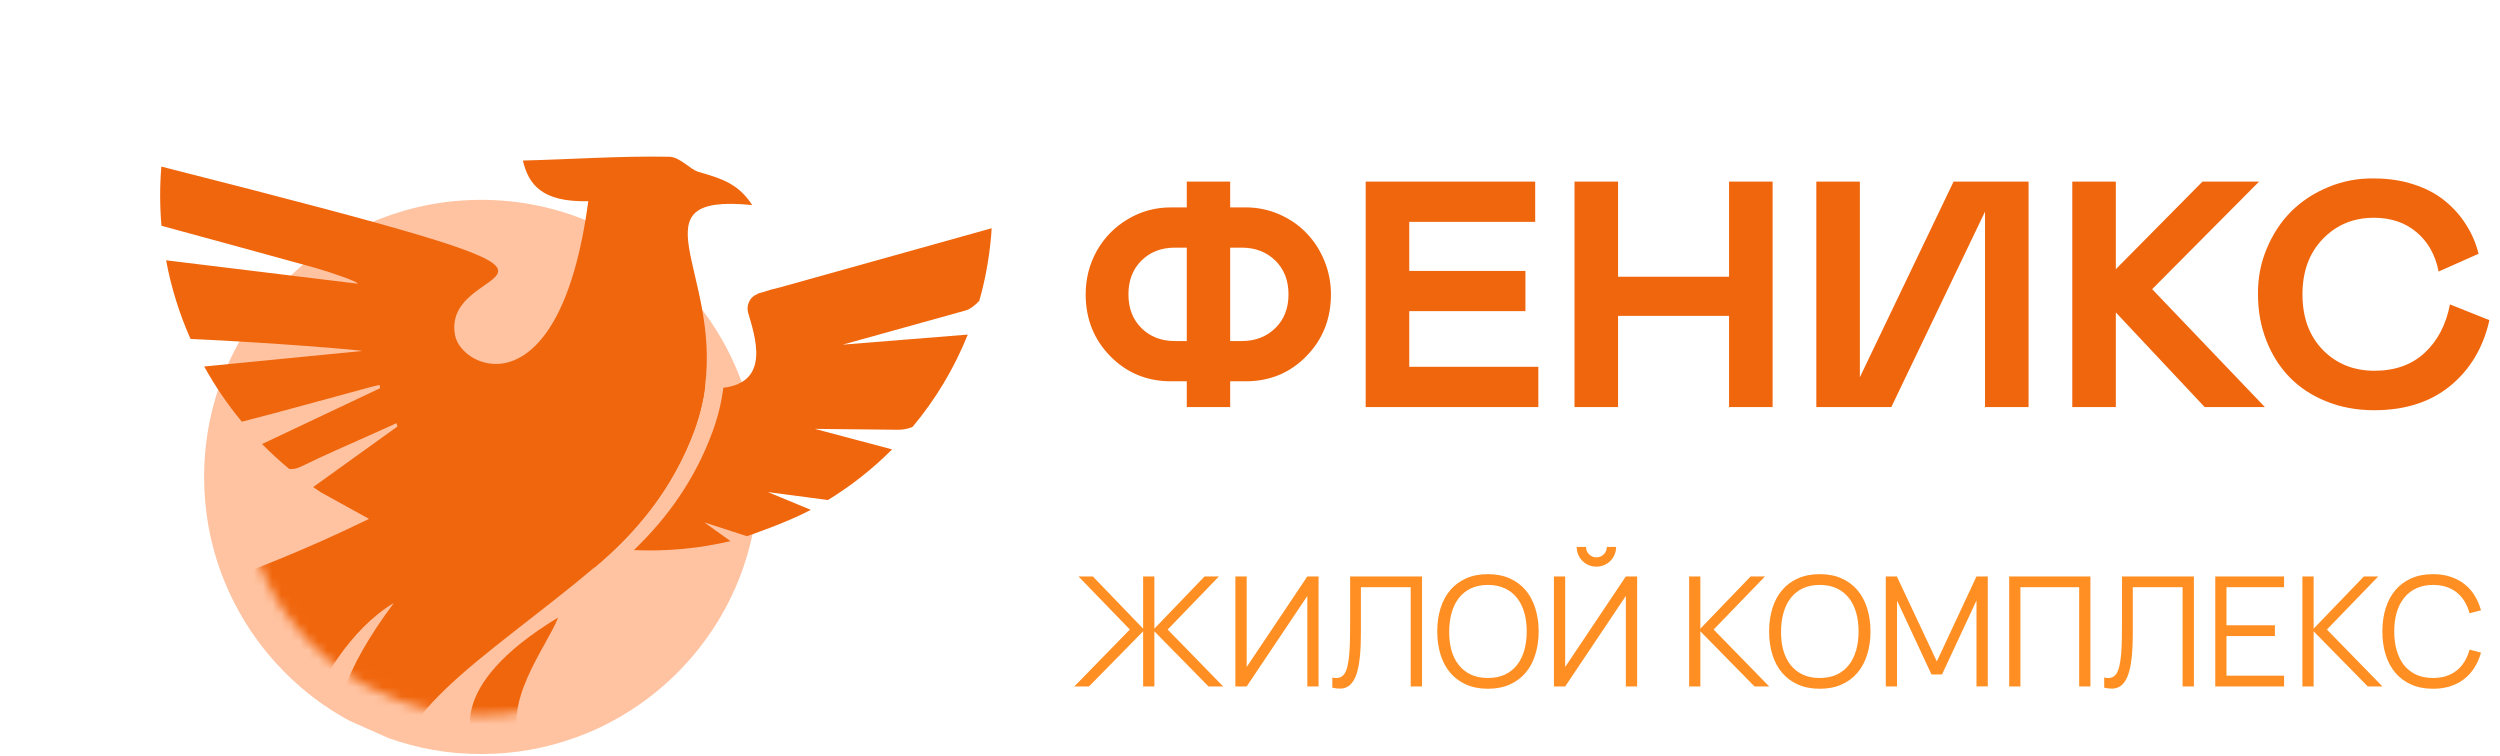 <?xml version="1.0" encoding="UTF-8"?> <svg xmlns="http://www.w3.org/2000/svg" width="271" height="82" viewBox="0 0 271 82" fill="none"><path d="M82.212 51.693C82.212 52.784 82.158 53.861 82.042 54.925C80.992 64.778 75.169 73.213 66.931 77.864C66.141 78.314 65.336 78.723 64.504 79.098C63.877 79.378 63.249 79.637 62.602 79.875C59.356 81.076 55.837 81.737 52.175 81.737C48.514 81.737 45.282 81.13 42.145 80.019C40.699 79.377 39.377 78.791 37.938 78.157C37.706 78.034 37.481 77.912 37.256 77.782C36.52 77.359 35.797 76.909 35.101 76.425C34.249 75.839 33.424 75.204 32.64 74.529C31.992 73.977 31.371 73.397 30.778 72.791C29.455 71.447 28.255 69.981 27.198 68.413C26.714 67.69 26.264 66.954 25.848 66.19C24.737 64.172 23.843 62.017 23.216 59.746C22.957 58.805 22.739 57.85 22.568 56.876C22.289 55.253 22.139 53.589 22.125 51.891C22.125 51.823 22.125 51.761 22.125 51.7C22.125 35.11 35.578 21.663 52.162 21.663C68.745 21.663 82.206 35.11 82.206 51.7L82.212 51.693Z" fill="#FFC3A1"></path><mask id="mask0_597_1071" style="mask-type:luminance" maskUnits="userSpaceOnUse" x="0" y="0" width="111" height="78"><path d="M88.385 56.698C87.574 57.176 83.755 66.156 82.112 63.865C77.141 56.937 71.959 70.207 64.874 74.209C64.199 74.598 63.504 74.946 62.788 75.273C62.249 75.512 61.71 75.737 61.151 75.941C58.355 76.978 55.335 77.543 52.178 77.543C49.02 77.543 46.245 77.025 43.545 76.064C42.297 75.512 41.158 75.007 39.924 74.462C39.726 74.359 39.535 74.25 39.338 74.134C38.704 73.773 38.083 73.377 37.483 72.968C36.747 72.464 36.038 71.918 35.362 71.338C34.803 70.861 34.271 70.363 33.76 69.845C32.621 68.693 31.585 67.431 30.678 66.074C30.262 65.454 29.873 64.82 29.512 64.165C28.55 62.433 27.787 60.572 27.248 58.621C27.023 57.817 26.839 56.992 26.689 56.146C26.443 54.748 24.766 55.485 24.759 54.026C24.759 53.971 0 29.757 0 29.696C0 15.417 39.761 0 54.039 0C68.318 0 148.902 20.852 88.372 56.698H88.385Z" fill="white"></path></mask><g mask="url(#mask0_597_1071)"><path d="M76.438 41.868C76.24 43.382 75.872 44.957 75.285 46.587C75.21 46.784 75.135 46.989 75.06 47.187C74.985 47.384 74.904 47.582 74.822 47.773C74.76 47.923 74.699 48.066 74.638 48.209C74.604 48.298 74.57 48.387 74.529 48.468C74.495 48.557 74.454 48.646 74.413 48.727C74.372 48.809 74.338 48.898 74.297 48.98C74.263 49.062 74.222 49.15 74.181 49.225C74.14 49.307 74.106 49.389 74.065 49.471C74.031 49.539 73.997 49.614 73.963 49.689C73.928 49.757 73.894 49.832 73.853 49.9C73.819 49.969 73.785 50.037 73.744 50.105C73.71 50.18 73.669 50.255 73.629 50.33C73.574 50.439 73.519 50.541 73.465 50.644C73.281 50.985 73.103 51.319 72.912 51.646C72.722 51.98 72.524 52.307 72.319 52.628C72.156 52.887 71.992 53.153 71.822 53.405C71.651 53.658 71.481 53.91 71.303 54.155C71.208 54.292 71.112 54.428 71.01 54.564C70.915 54.687 70.826 54.81 70.731 54.94C70.621 55.09 70.512 55.233 70.396 55.383C70.28 55.526 70.171 55.669 70.055 55.812C69.994 55.887 69.933 55.962 69.878 56.037C69.728 56.221 69.578 56.406 69.421 56.583C69.271 56.767 69.114 56.944 68.958 57.121C68.91 57.176 68.869 57.231 68.821 57.278C68.773 57.333 68.726 57.381 68.678 57.435C68.671 57.449 68.664 57.462 68.651 57.469C68.623 57.503 68.589 57.538 68.562 57.572C68.255 57.913 67.942 58.247 67.614 58.574C67.464 58.731 67.314 58.881 67.164 59.031C67.021 59.174 66.871 59.317 66.728 59.454C66.516 59.665 66.298 59.87 66.08 60.067C65.766 60.354 65.453 60.64 65.132 60.913C65.023 61.008 64.921 61.097 64.812 61.192C64.703 61.288 64.6 61.377 64.491 61.465C52.763 71.373 40.08 78.342 43.626 86.647C45.378 90.745 51.065 87.636 52.252 91.768H34.823C37.38 87.793 40.557 89.17 42.357 88.665C38.089 84.26 31.556 80.319 42.691 65.365C33.302 70.971 29.422 88.106 29.422 88.113C28.045 87.984 18.689 88.086 16.923 88.086C18.457 81.39 25.303 73.609 29.34 70.343C21.015 75.096 15.246 81.117 11.625 88.113L11.659 76.344C16.862 72.341 22.46 69.048 25.876 67.936C19.889 69.723 15.314 71.605 11.659 73.582L11.68 67.575C11.707 67.159 24.683 63.422 37.223 57.572C38.068 57.176 38.914 56.767 39.998 56.249C39.978 56.235 39.95 56.221 39.93 56.208C38.157 55.226 36.527 54.333 34.768 53.358C34.488 53.173 34.216 52.996 33.943 52.798C37.141 50.501 40.114 48.359 43.094 46.225C43.019 46.02 43.046 46.089 42.971 45.877C42.01 46.307 41.048 46.736 40.094 47.173C37.625 48.284 35.15 49.341 32.709 50.541C32.211 50.787 31.768 50.896 31.345 50.828C30.315 49.982 29.34 49.075 28.406 48.134C32.818 46.048 37.011 44.063 41.205 42.079C41.191 41.963 41.164 41.841 41.144 41.725C40.734 41.827 40.319 41.909 39.916 42.025C35.348 43.259 30.786 44.541 26.217 45.714C24.669 43.852 23.306 41.847 22.133 39.727C27.84 39.168 33.541 38.608 39.248 38.049C39.248 37.954 29.477 37.142 20.653 36.74C19.453 34.04 18.553 31.183 18.007 28.217C24.928 29.062 31.856 29.908 38.778 30.753C38.818 30.521 35.675 29.458 34.086 29.014C28.563 27.494 23.033 25.973 17.503 24.473C17.319 22.373 17.312 20.232 17.489 18.056C73.976 32.397 47.608 27.125 49.326 36.338C50.035 40.129 60.714 44.691 63.769 21.807C58.709 21.936 57.291 19.966 56.677 17.402C61.975 17.272 67.266 16.89 72.558 16.993C73.71 17.013 74.808 18.37 75.708 18.629C78.409 19.407 80.038 19.952 81.545 22.23C68.46 20.927 78.067 29.362 76.424 41.861L76.438 41.868Z" fill="#F0660D"></path><path d="M56.2 91.727C56.779 89.211 58.232 88.652 60.141 89.081C60.141 88.952 60.141 88.822 60.141 88.692C59.807 88.365 59.473 88.038 59.132 87.724C56.663 85.413 54.209 83.087 51.713 80.817C51.167 80.319 47.969 74.516 60.502 66.94C59.33 70.05 53.963 76.555 56.813 81.301C58.368 83.892 60.414 85.965 62.262 88.242C62.616 88.686 63.216 88.931 63.728 89.02C64.491 89.149 65.296 89.183 66.06 89.027C67.928 88.645 69.189 89.647 70.144 91.734H56.193L56.2 91.727Z" fill="#F0660D"></path><path d="M107.496 24.738C107.483 25.032 107.462 25.325 107.435 25.618C107.224 28.032 106.794 30.371 106.153 32.614C105.635 33.16 105.137 33.521 104.687 33.651L91.349 37.36L104.905 36.269C103.439 39.937 101.407 43.306 98.925 46.272C98.434 46.483 97.895 46.593 97.336 46.586L88.329 46.49L96.702 48.713C94.616 50.813 92.277 52.654 89.747 54.202L83.242 53.343L87.892 55.266C85.322 56.65 80.964 58.123 80.964 58.123L76.341 56.623L79.185 58.655C75.877 59.446 72.263 59.794 68.711 59.63C72.243 56.234 75.312 52.082 77.255 46.749C77.848 45.12 78.216 43.545 78.414 42.031C83.583 41.424 81.817 36.398 81.101 33.91C80.869 33.105 81.271 32.218 82.021 31.912C82.055 31.898 82.083 31.884 82.124 31.871V31.83L82.628 31.687H82.649L82.655 31.68C83.228 31.482 83.856 31.312 84.531 31.155H84.537L107.503 24.738H107.496Z" fill="#F0660D"></path><path d="M76.443 41.868C76.245 43.382 75.877 44.957 75.284 46.587C72.938 53.024 68.949 57.729 64.503 61.479C63.657 61.65 62.785 61.8 61.878 61.915C61.796 61.929 61.721 61.936 61.639 61.95C61.489 61.963 61.339 61.984 61.182 62.004C61.169 62.004 61.155 62.004 61.141 62.004C61.128 62.004 61.114 62.004 61.093 62.004C61.039 62.004 61.012 62.011 61.012 62.011C75.174 53.208 76.272 41.882 76.272 41.882C76.334 41.882 76.388 41.868 76.443 41.861V41.868Z" fill="#F0660D"></path></g><path d="M133.35 44.127H128.646V41.332H126.941C124.339 41.332 122.146 40.428 120.363 38.622C118.579 36.804 117.687 34.565 117.687 31.907C117.687 30.202 118.09 28.628 118.897 27.186C119.715 25.742 120.834 24.601 122.254 23.76C123.675 22.907 125.237 22.481 126.941 22.481H128.646V19.686H133.35V22.481H135.037C136.31 22.481 137.52 22.731 138.667 23.231C139.815 23.731 140.798 24.407 141.616 25.26C142.434 26.1 143.082 27.1 143.559 28.259C144.036 29.418 144.275 30.634 144.275 31.907C144.275 34.565 143.383 36.804 141.599 38.622C139.826 40.428 137.639 41.332 135.037 41.332H133.35V44.127ZM127.35 36.969H128.646V26.845H127.35C125.885 26.845 124.68 27.311 123.737 28.242C122.794 29.174 122.323 30.395 122.323 31.907C122.323 33.418 122.794 34.639 123.737 35.571C124.68 36.503 125.885 36.969 127.35 36.969ZM134.611 26.845H133.35V36.969H134.611C136.077 36.969 137.287 36.503 138.241 35.571C139.196 34.639 139.673 33.418 139.673 31.907C139.673 30.395 139.196 29.174 138.241 28.242C137.287 27.311 136.077 26.845 134.611 26.845ZM148.041 19.686H166.415V24.049H152.763V29.367H165.358V33.73H152.763V39.764H166.755V44.127H148.041V19.686ZM187.429 34.242H175.397V44.127H170.676V19.686H175.397V29.998H187.429V19.686H192.151V44.127H187.429V34.242ZM215.177 22.942L205.019 44.127H196.889V19.686H201.61V40.889L211.768 19.686H219.898V44.127H215.177V22.942ZM224.636 44.127V19.686H229.357V29.18L238.748 19.686H244.884L233.294 31.344L245.514 44.127H238.987L229.357 33.867V44.127H224.636ZM249.588 31.907C249.588 34.418 250.326 36.429 251.804 37.94C253.281 39.44 255.144 40.19 257.394 40.19C259.621 40.19 261.433 39.542 262.831 38.247C264.24 36.94 265.154 35.19 265.575 32.997L269.853 34.702C269.182 37.679 267.768 40.053 265.609 41.826C263.461 43.587 260.712 44.468 257.36 44.468C255.485 44.468 253.758 44.15 252.179 43.513C250.599 42.877 249.27 42.002 248.19 40.889C247.111 39.775 246.27 38.446 245.668 36.9C245.066 35.355 244.765 33.691 244.765 31.907C244.742 30.18 245.054 28.538 245.702 26.981C246.35 25.413 247.23 24.067 248.344 22.942C249.469 21.817 250.815 20.93 252.383 20.283C253.962 19.624 255.621 19.311 257.36 19.345C258.916 19.345 260.348 19.561 261.655 19.993C262.962 20.413 264.075 20.999 264.995 21.749C265.927 22.498 266.7 23.362 267.313 24.339C267.938 25.305 268.393 26.362 268.677 27.509L264.348 29.435C263.996 27.64 263.2 26.22 261.962 25.174C260.723 24.129 259.178 23.606 257.326 23.606C255.11 23.606 253.264 24.373 251.787 25.907C250.321 27.43 249.588 29.43 249.588 31.907Z" fill="#F0660D"></path><path d="M124.993 68.292L130.575 62.487H132.131L126.575 68.242L132.595 74.412H131.005L124.993 68.292ZM123.916 74.412V62.487H125.134V74.412H123.916ZM124.057 68.292L118.045 74.412H116.455L122.475 68.242L116.91 62.487H118.467L124.057 68.292ZM142.933 74.412H141.715V64.599L135.14 74.412H133.914V62.487H135.14V72.3L141.715 62.487H142.933V74.412ZM144.425 73.443C144.723 73.515 144.98 73.518 145.195 73.451C145.41 73.385 145.59 73.25 145.733 73.046C145.877 72.836 145.987 72.557 146.064 72.209C146.147 71.861 146.211 71.445 146.255 70.959C146.299 70.467 146.327 69.91 146.338 69.286C146.349 68.656 146.354 67.958 146.354 67.191V62.487H154.147V74.412H152.921V63.654H147.522V68.715C147.522 69.598 147.492 70.368 147.431 71.025C147.37 71.677 147.279 72.231 147.158 72.69C147.036 73.148 146.887 73.518 146.71 73.799C146.539 74.075 146.338 74.282 146.106 74.42C145.874 74.558 145.617 74.633 145.336 74.644C145.06 74.655 144.756 74.622 144.425 74.545V73.443ZM161.29 74.661C160.401 74.661 159.614 74.509 158.93 74.205C158.245 73.901 157.671 73.476 157.207 72.93C156.743 72.383 156.393 71.729 156.155 70.967C155.918 70.205 155.799 69.366 155.799 68.45C155.799 67.533 155.918 66.694 156.155 65.932C156.393 65.17 156.743 64.516 157.207 63.969C157.671 63.423 158.245 62.998 158.93 62.694C159.614 62.39 160.401 62.238 161.29 62.238C162.184 62.238 162.971 62.39 163.65 62.694C164.335 62.998 164.909 63.423 165.373 63.969C165.836 64.516 166.187 65.17 166.424 65.932C166.667 66.694 166.789 67.533 166.789 68.45C166.789 69.366 166.667 70.205 166.424 70.967C166.187 71.729 165.836 72.383 165.373 72.93C164.909 73.476 164.335 73.901 163.65 74.205C162.971 74.509 162.184 74.661 161.29 74.661ZM161.29 73.493C161.991 73.493 162.604 73.371 163.128 73.129C163.653 72.88 164.089 72.535 164.437 72.093C164.79 71.646 165.055 71.113 165.232 70.495C165.409 69.877 165.497 69.195 165.497 68.45C165.497 67.704 165.409 67.022 165.232 66.404C165.055 65.786 164.79 65.256 164.437 64.814C164.089 64.367 163.653 64.022 163.128 63.779C162.604 63.53 161.991 63.406 161.29 63.406C160.589 63.406 159.976 63.53 159.451 63.779C158.932 64.022 158.499 64.367 158.151 64.814C157.803 65.256 157.541 65.786 157.365 66.404C157.188 67.022 157.097 67.704 157.091 68.45C157.086 69.195 157.169 69.877 157.34 70.495C157.516 71.113 157.781 71.646 158.135 72.093C158.488 72.535 158.927 72.88 159.451 73.129C159.976 73.371 160.589 73.493 161.29 73.493ZM173.052 61.427C172.665 61.427 172.306 61.333 171.975 61.145C171.649 60.952 171.39 60.693 171.197 60.367C171.009 60.035 170.915 59.677 170.915 59.29H171.926C171.926 59.495 171.975 59.682 172.075 59.853C172.179 60.025 172.318 60.163 172.489 60.267C172.66 60.367 172.848 60.416 173.052 60.416C173.256 60.416 173.444 60.367 173.615 60.267C173.792 60.163 173.93 60.025 174.029 59.853C174.128 59.682 174.178 59.495 174.178 59.29H175.188C175.188 59.677 175.092 60.035 174.899 60.367C174.711 60.693 174.451 60.952 174.12 61.145C173.794 61.333 173.438 61.427 173.052 61.427ZM176.24 74.412V64.599L169.665 74.412H168.447V62.487H169.665V72.3L176.24 62.487H177.466V74.412H176.24ZM184.178 68.292L189.768 62.487H191.325L185.76 68.242L191.781 74.412H190.191L184.178 68.292ZM183.102 74.412V62.487H184.319V74.412H183.102ZM197.263 74.661C196.374 74.661 195.587 74.509 194.902 74.205C194.218 73.901 193.644 73.476 193.18 72.93C192.716 72.383 192.365 71.729 192.128 70.967C191.891 70.205 191.772 69.366 191.772 68.45C191.772 67.533 191.891 66.694 192.128 65.932C192.365 65.17 192.716 64.516 193.18 63.969C193.644 63.423 194.218 62.998 194.902 62.694C195.587 62.39 196.374 62.238 197.263 62.238C198.157 62.238 198.944 62.39 199.623 62.694C200.307 62.998 200.882 63.423 201.345 63.969C201.809 64.516 202.16 65.17 202.397 65.932C202.64 66.694 202.761 67.533 202.761 68.45C202.761 69.366 202.64 70.205 202.397 70.967C202.16 71.729 201.809 72.383 201.345 72.93C200.882 73.476 200.307 73.901 199.623 74.205C198.944 74.509 198.157 74.661 197.263 74.661ZM197.263 73.493C197.964 73.493 198.576 73.371 199.101 73.129C199.625 72.88 200.062 72.535 200.409 72.093C200.763 71.646 201.028 71.113 201.204 70.495C201.381 69.877 201.469 69.195 201.469 68.45C201.469 67.704 201.381 67.022 201.204 66.404C201.028 65.786 200.763 65.256 200.409 64.814C200.062 64.367 199.625 64.022 199.101 63.779C198.576 63.53 197.964 63.406 197.263 63.406C196.561 63.406 195.949 63.53 195.424 63.779C194.905 64.022 194.472 64.367 194.124 64.814C193.776 65.256 193.514 65.786 193.337 66.404C193.16 67.022 193.069 67.704 193.064 68.45C193.058 69.195 193.141 69.877 193.312 70.495C193.489 71.113 193.754 71.646 194.107 72.093C194.461 72.535 194.9 72.88 195.424 73.129C195.949 73.371 196.561 73.493 197.263 73.493ZM204.42 74.412V62.487H205.621L209.952 71.696L214.25 62.487H215.476V74.404H214.25V65.096L210.515 73.112H209.372L205.637 65.096V74.412H204.42ZM217.796 74.412V62.487H226.6V74.412H225.382V63.654H219.014V74.412H217.796ZM228.096 73.443C228.395 73.515 228.651 73.518 228.867 73.451C229.082 73.385 229.261 73.25 229.405 73.046C229.548 72.836 229.659 72.557 229.736 72.209C229.819 71.861 229.882 71.445 229.927 70.959C229.971 70.467 229.998 69.91 230.009 69.286C230.02 68.656 230.026 67.958 230.026 67.191V62.487H237.819V74.412H236.593V63.654H231.194V68.715C231.194 69.598 231.163 70.368 231.103 71.025C231.042 71.677 230.951 72.231 230.829 72.69C230.708 73.148 230.559 73.518 230.382 73.799C230.211 74.075 230.009 74.282 229.778 74.42C229.546 74.558 229.289 74.633 229.007 74.644C228.731 74.655 228.428 74.622 228.096 74.545V73.443ZM240.134 74.412V62.487H247.595V63.654H241.351V67.779H246.601V68.946H241.351V73.244H247.595V74.412H240.134ZM250.656 68.292L256.246 62.487H257.803L252.238 68.242L258.259 74.412H256.669L250.656 68.292ZM249.58 74.412V62.487H250.797V74.412H249.58ZM263.741 74.661C262.852 74.661 262.065 74.509 261.38 74.205C260.696 73.901 260.122 73.476 259.658 72.93C259.194 72.383 258.843 71.729 258.606 70.967C258.369 70.205 258.25 69.366 258.25 68.45C258.25 67.533 258.369 66.694 258.606 65.932C258.843 65.17 259.194 64.516 259.658 63.969C260.122 63.423 260.696 62.998 261.38 62.694C262.065 62.39 262.852 62.238 263.741 62.238C264.436 62.238 265.066 62.332 265.629 62.52C266.197 62.702 266.7 62.964 267.136 63.307C267.572 63.644 267.939 64.055 268.237 64.541C268.541 65.021 268.776 65.559 268.941 66.156L267.699 66.478C267.572 66.009 267.393 65.584 267.161 65.203C266.934 64.822 266.656 64.499 266.324 64.234C265.999 63.969 265.62 63.765 265.19 63.621C264.759 63.478 264.276 63.406 263.741 63.406C263.05 63.406 262.443 63.53 261.919 63.779C261.394 64.022 260.955 64.367 260.602 64.814C260.249 65.256 259.981 65.786 259.799 66.404C259.622 67.022 259.534 67.704 259.534 68.45C259.534 69.195 259.622 69.877 259.799 70.495C259.975 71.113 260.238 71.646 260.585 72.093C260.939 72.535 261.378 72.88 261.902 73.129C262.427 73.371 263.039 73.493 263.741 73.493C264.276 73.493 264.759 73.421 265.19 73.278C265.62 73.134 265.999 72.93 266.324 72.665C266.656 72.4 266.934 72.077 267.161 71.696C267.393 71.315 267.572 70.89 267.699 70.42L268.941 70.743C268.776 71.334 268.541 71.873 268.237 72.358C267.939 72.839 267.572 73.25 267.136 73.592C266.7 73.934 266.197 74.2 265.629 74.387C265.066 74.57 264.436 74.661 263.741 74.661Z" fill="#FF8F23"></path></svg> 